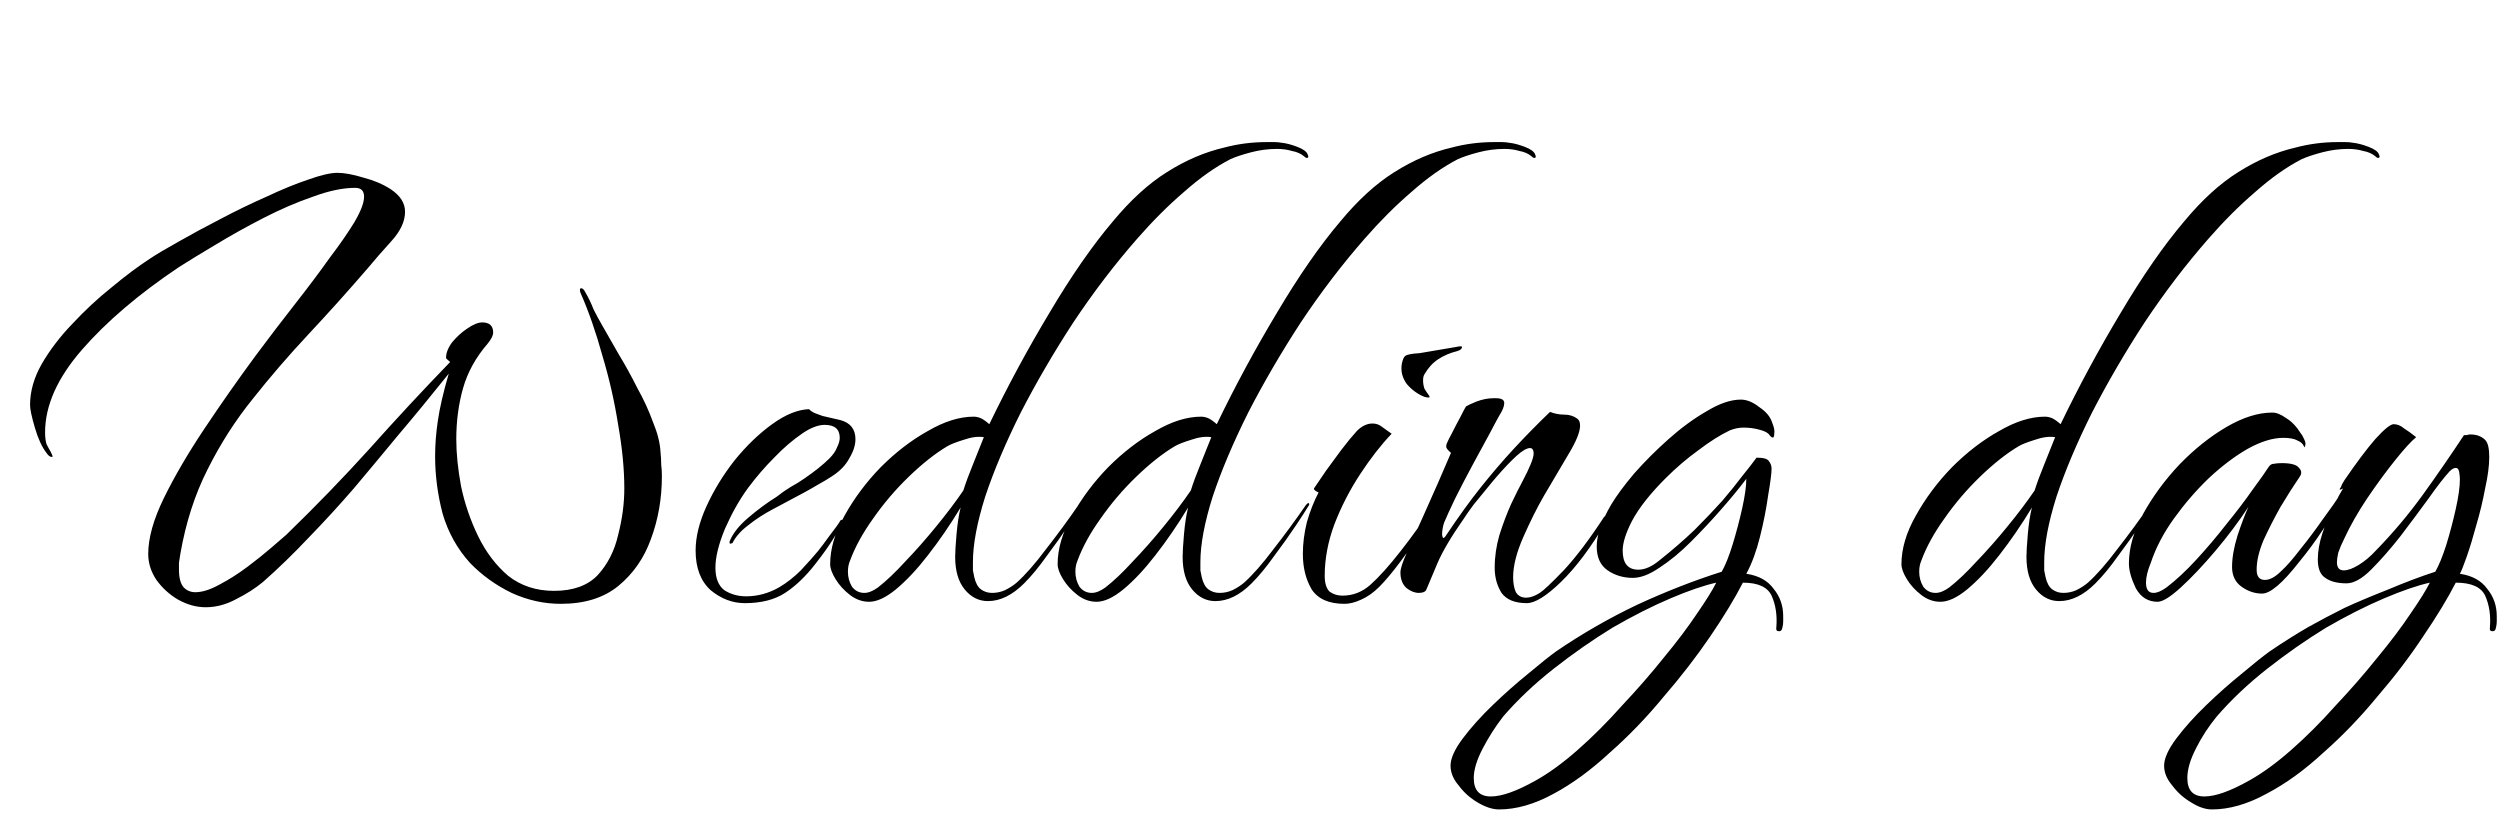 <?xml version="1.0" encoding="UTF-8"?> <svg xmlns="http://www.w3.org/2000/svg" width="366" height="120" viewBox="0 0 366 120" fill="none"><path d="M30.1 88.901C28.767 88.901 27.434 88.534 26.1 87.801C24.834 87.067 23.767 86.101 22.9 84.901C22.1 83.701 21.7 82.434 21.7 81.101C21.7 78.767 22.467 76.034 24 72.901C25.534 69.767 27.5 66.401 29.9 62.801C32.3 59.201 34.8 55.634 37.4 52.101C39.334 49.501 41.267 46.968 43.2 44.501C45.134 42.034 46.834 39.767 48.3 37.701C49.767 35.767 50.967 34.034 51.9 32.501C52.834 30.901 53.3 29.668 53.3 28.801C53.3 27.934 52.867 27.501 52 27.501C50.2 27.501 48.134 27.934 45.8 28.801C43.467 29.601 41.067 30.634 38.6 31.901C36.134 33.167 33.8 34.468 31.6 35.801C29.467 37.068 27.667 38.167 26.2 39.101C20.334 43.034 15.6 47.068 12 51.201C8.4 55.334 6.6 59.367 6.6 63.301C6.6 63.968 6.667 64.534 6.8 65.001C7 65.401 7.2 65.767 7.4 66.101C7.6 66.501 7.7 66.734 7.7 66.801C7.7 66.868 7.667 66.901 7.6 66.901C7.334 66.901 7.067 66.701 6.8 66.301C6.134 65.434 5.567 64.201 5.1 62.601C4.634 61.001 4.4 59.901 4.4 59.301C4.4 57.301 4.967 55.301 6.1 53.301C7.3 51.234 8.8 49.267 10.6 47.401C12.4 45.468 14.3 43.701 16.3 42.101C18.3 40.434 20.167 39.034 21.9 37.901C22.9 37.234 24.3 36.401 26.1 35.401C27.967 34.334 30 33.234 32.2 32.101C34.467 30.901 36.734 29.801 39 28.801C41.267 27.734 43.3 26.901 45.1 26.301C46.967 25.634 48.4 25.301 49.4 25.301C50.4 25.301 51.667 25.534 53.2 26.001C54.734 26.401 56.067 26.968 57.2 27.701C58.6 28.634 59.3 29.734 59.3 31.001C59.3 32.401 58.634 33.834 57.3 35.301C55.967 36.767 54.834 38.068 53.9 39.201C50.967 42.601 48.034 45.867 45.1 49.001C42.234 52.068 39.534 55.201 37 58.401C34.467 61.534 32.267 64.968 30.4 68.701C28.534 72.368 27.2 76.501 26.4 81.101C26.334 81.567 26.267 82.001 26.2 82.401C26.2 82.734 26.2 83.067 26.2 83.401C26.2 84.601 26.434 85.468 26.9 86.001C27.367 86.468 27.934 86.701 28.6 86.701C29.6 86.701 30.767 86.334 32.1 85.601C33.5 84.868 34.867 84.001 36.2 83.001C37.534 82.001 38.7 81.067 39.7 80.201C40.767 79.267 41.5 78.634 41.9 78.301C46.167 74.168 50.234 69.968 54.1 65.701C57.967 61.367 61.9 57.134 65.9 53.001C65.5 52.667 65.3 52.468 65.3 52.401C65.3 51.667 65.6 50.901 66.2 50.101C66.867 49.301 67.6 48.634 68.4 48.101C69.267 47.501 70 47.201 70.6 47.201C71.667 47.201 72.2 47.701 72.2 48.701C72.2 49.101 71.934 49.634 71.4 50.301C69.667 52.301 68.467 54.468 67.8 56.801C67.134 59.134 66.8 61.634 66.8 64.301C66.8 66.368 67.034 68.668 67.5 71.201C68.034 73.734 68.867 76.168 70 78.501C71.134 80.834 72.6 82.767 74.4 84.301C76.267 85.767 78.5 86.501 81.1 86.501C83.9 86.501 86.034 85.734 87.5 84.201C88.967 82.601 89.967 80.634 90.5 78.301C91.1 75.968 91.4 73.701 91.4 71.501C91.4 68.701 91.1 65.601 90.5 62.201C89.967 58.801 89.2 55.434 88.2 52.101C87.267 48.701 86.2 45.634 85 42.901C84.934 42.767 84.9 42.601 84.9 42.401C84.9 42.267 84.967 42.201 85.1 42.201C85.3 42.201 85.5 42.401 85.7 42.801C86.167 43.601 86.567 44.434 86.9 45.301C87.3 46.101 87.734 46.901 88.2 47.701C88.934 48.968 89.734 50.367 90.6 51.901C91.534 53.434 92.434 55.068 93.3 56.801C94.234 58.468 95 60.134 95.6 61.801C96.267 63.401 96.634 64.868 96.7 66.201C96.767 66.801 96.8 67.401 96.8 68.001C96.867 68.534 96.9 69.101 96.9 69.701C96.9 72.968 96.367 76.034 95.3 78.901C94.3 81.701 92.7 84.001 90.5 85.801C88.367 87.534 85.567 88.401 82.1 88.401C79.634 88.401 77.234 87.868 74.9 86.801C72.567 85.668 70.534 84.201 68.8 82.401C66.934 80.334 65.6 77.934 64.8 75.201C64.067 72.401 63.7 69.601 63.7 66.801C63.7 65.134 63.834 63.401 64.1 61.601C64.367 59.734 64.9 57.434 65.7 54.701C63.034 58.034 60.567 61.034 58.3 63.701C56.1 66.368 53.934 68.968 51.8 71.501C49.667 73.968 47.467 76.368 45.2 78.701C43 81.034 40.767 83.201 38.5 85.201C37.367 86.134 36.067 86.968 34.6 87.701C33.134 88.501 31.634 88.901 30.1 88.901ZM109.038 88.301C107.238 88.301 105.571 87.668 104.038 86.401C102.571 85.067 101.838 83.134 101.838 80.601C101.838 78.601 102.371 76.434 103.438 74.101C104.504 71.767 105.871 69.534 107.538 67.401C109.271 65.267 111.104 63.501 113.038 62.101C114.971 60.701 116.771 59.968 118.438 59.901C118.704 60.167 119.004 60.367 119.338 60.501C119.738 60.634 120.104 60.767 120.438 60.901L123.038 61.501C124.504 61.901 125.238 62.834 125.238 64.301C125.238 65.168 124.938 66.101 124.338 67.101C123.804 68.101 122.971 68.968 121.838 69.701C121.238 70.101 120.571 70.501 119.838 70.901C119.171 71.301 118.471 71.701 117.738 72.101L113.238 74.501C111.838 75.234 110.604 76.034 109.538 76.901C108.471 77.701 107.704 78.567 107.238 79.501C107.238 79.501 107.138 79.534 106.938 79.601C106.804 79.601 106.771 79.468 106.838 79.201C107.304 78.067 108.204 76.934 109.538 75.801C110.938 74.601 112.338 73.567 113.738 72.701C114.404 72.168 115.071 71.701 115.738 71.301C116.471 70.901 117.171 70.468 117.838 70.001C118.504 69.534 119.138 69.067 119.738 68.601C120.404 68.067 120.971 67.567 121.438 67.101C121.971 66.567 122.338 66.034 122.538 65.501C122.804 64.968 122.938 64.501 122.938 64.101C122.938 62.834 122.204 62.201 120.738 62.201C119.804 62.201 118.738 62.601 117.538 63.401C116.071 64.401 114.671 65.601 113.338 67.001C112.004 68.334 110.738 69.801 109.538 71.401C108.271 73.134 107.138 75.134 106.138 77.401C105.204 79.668 104.738 81.567 104.738 83.101C104.738 84.634 105.171 85.734 106.038 86.401C106.971 87.001 108.038 87.301 109.238 87.301C110.904 87.301 112.504 86.868 114.038 86.001C115.171 85.334 116.238 84.501 117.238 83.501C118.238 82.434 119.071 81.501 119.738 80.701C120.271 80.034 120.871 79.234 121.538 78.301C122.271 77.368 122.771 76.668 123.038 76.201C123.171 76.067 123.271 76.067 123.338 76.201C123.404 76.334 123.438 76.434 123.438 76.501C123.171 76.968 122.704 77.734 122.038 78.801C121.438 79.801 120.538 81.067 119.338 82.601C117.938 84.401 116.471 85.801 114.938 86.801C113.404 87.801 111.438 88.301 109.038 88.301ZM127.236 88.101C126.236 88.101 125.303 87.767 124.436 87.101C123.569 86.434 122.869 85.668 122.336 84.801C121.803 83.934 121.536 83.201 121.536 82.601C121.536 80.334 122.236 77.968 123.636 75.501C125.036 72.968 126.803 70.601 128.936 68.401C131.136 66.201 133.436 64.434 135.836 63.101C138.236 61.701 140.469 61.001 142.536 61.001C142.869 61.001 143.203 61.068 143.536 61.201C143.869 61.334 144.303 61.634 144.836 62.101C147.503 56.568 150.436 51.134 153.636 45.801C156.836 40.401 159.936 35.934 162.936 32.401C165.536 29.267 168.169 26.867 170.836 25.201C173.569 23.468 176.369 22.267 179.236 21.601C181.236 21.067 183.303 20.801 185.436 20.801C185.769 20.801 186.136 20.801 186.536 20.801C186.936 20.801 187.303 20.834 187.636 20.901C188.303 20.968 189.069 21.168 189.936 21.501C190.803 21.834 191.303 22.201 191.436 22.601C191.569 22.867 191.569 23.034 191.436 23.101C191.303 23.168 191.136 23.101 190.936 22.901C190.469 22.501 189.869 22.234 189.136 22.101C188.469 21.901 187.736 21.801 186.936 21.801C185.669 21.801 184.403 21.968 183.136 22.301C181.869 22.634 180.869 22.968 180.136 23.301C177.936 24.434 175.669 26.034 173.336 28.101C171.003 30.101 168.703 32.401 166.436 35.001C163.169 38.734 160.069 42.801 157.136 47.201C154.269 51.601 151.703 56.001 149.436 60.401C147.236 64.801 145.503 68.901 144.236 72.701C143.036 76.501 142.436 79.701 142.436 82.301C142.436 82.701 142.436 83.101 142.436 83.501C142.503 83.834 142.569 84.168 142.636 84.501C142.836 85.368 143.169 85.968 143.636 86.301C144.103 86.634 144.636 86.801 145.236 86.801C145.903 86.801 146.536 86.668 147.136 86.401C147.803 86.067 148.369 85.701 148.836 85.301C150.103 84.168 151.536 82.534 153.136 80.401C154.803 78.267 156.369 76.134 157.836 74.001C158.103 73.668 158.269 73.567 158.336 73.701C158.403 73.834 158.369 73.968 158.236 74.101C157.969 74.567 157.369 75.501 156.436 76.901C155.503 78.301 154.436 79.801 153.236 81.401C152.103 83.001 151.003 84.334 149.936 85.401C148.203 87.134 146.436 88.001 144.636 88.001C143.303 88.001 142.169 87.434 141.236 86.301C140.303 85.168 139.836 83.567 139.836 81.501C139.836 80.834 139.903 79.734 140.036 78.201C140.169 76.668 140.369 75.368 140.636 74.301C139.103 76.834 137.503 79.168 135.836 81.301C134.236 83.368 132.669 85.034 131.136 86.301C129.669 87.501 128.369 88.101 127.236 88.101ZM126.536 86.801C127.136 86.801 127.803 86.534 128.536 86.001C129.736 85.067 131.069 83.801 132.536 82.201C134.069 80.601 135.569 78.901 137.036 77.101C138.569 75.234 139.903 73.468 141.036 71.801C141.369 70.734 141.836 69.468 142.436 68.001C143.036 66.534 143.569 65.201 144.036 64.001C143.169 63.867 142.169 64.001 141.036 64.401C139.969 64.734 139.203 65.034 138.736 65.301C136.936 66.368 135.036 67.868 133.036 69.801C131.103 71.668 129.369 73.701 127.836 75.901C126.303 78.034 125.169 80.101 124.436 82.101C124.236 82.567 124.136 83.101 124.136 83.701C124.136 84.501 124.336 85.234 124.736 85.901C125.203 86.501 125.803 86.801 126.536 86.801ZM160.537 88.101C159.537 88.101 158.603 87.767 157.737 87.101C156.87 86.434 156.17 85.668 155.637 84.801C155.103 83.934 154.837 83.201 154.837 82.601C154.837 80.334 155.537 77.968 156.937 75.501C158.337 72.968 160.103 70.601 162.237 68.401C164.437 66.201 166.737 64.434 169.137 63.101C171.537 61.701 173.77 61.001 175.837 61.001C176.17 61.001 176.503 61.068 176.837 61.201C177.17 61.334 177.603 61.634 178.137 62.101C180.803 56.568 183.737 51.134 186.937 45.801C190.137 40.401 193.237 35.934 196.237 32.401C198.837 29.267 201.47 26.867 204.137 25.201C206.87 23.468 209.67 22.267 212.537 21.601C214.537 21.067 216.603 20.801 218.737 20.801C219.07 20.801 219.437 20.801 219.837 20.801C220.237 20.801 220.603 20.834 220.937 20.901C221.603 20.968 222.37 21.168 223.237 21.501C224.103 21.834 224.603 22.201 224.737 22.601C224.87 22.867 224.87 23.034 224.737 23.101C224.603 23.168 224.437 23.101 224.237 22.901C223.77 22.501 223.17 22.234 222.437 22.101C221.77 21.901 221.037 21.801 220.237 21.801C218.97 21.801 217.703 21.968 216.437 22.301C215.17 22.634 214.17 22.968 213.437 23.301C211.237 24.434 208.97 26.034 206.637 28.101C204.303 30.101 202.003 32.401 199.737 35.001C196.47 38.734 193.37 42.801 190.437 47.201C187.57 51.601 185.003 56.001 182.737 60.401C180.537 64.801 178.803 68.901 177.537 72.701C176.337 76.501 175.737 79.701 175.737 82.301C175.737 82.701 175.737 83.101 175.737 83.501C175.803 83.834 175.87 84.168 175.937 84.501C176.137 85.368 176.47 85.968 176.937 86.301C177.403 86.634 177.937 86.801 178.537 86.801C179.203 86.801 179.837 86.668 180.437 86.401C181.103 86.067 181.67 85.701 182.137 85.301C183.403 84.168 184.837 82.534 186.437 80.401C188.103 78.267 189.67 76.134 191.137 74.001C191.403 73.668 191.57 73.567 191.637 73.701C191.703 73.834 191.67 73.968 191.537 74.101C191.27 74.567 190.67 75.501 189.737 76.901C188.803 78.301 187.737 79.801 186.537 81.401C185.403 83.001 184.303 84.334 183.237 85.401C181.503 87.134 179.737 88.001 177.937 88.001C176.603 88.001 175.47 87.434 174.537 86.301C173.603 85.168 173.137 83.567 173.137 81.501C173.137 80.834 173.203 79.734 173.337 78.201C173.47 76.668 173.67 75.368 173.937 74.301C172.403 76.834 170.803 79.168 169.137 81.301C167.537 83.368 165.97 85.034 164.437 86.301C162.97 87.501 161.67 88.101 160.537 88.101ZM159.837 86.801C160.437 86.801 161.103 86.534 161.837 86.001C163.037 85.067 164.37 83.801 165.837 82.201C167.37 80.601 168.87 78.901 170.337 77.101C171.87 75.234 173.203 73.468 174.337 71.801C174.67 70.734 175.137 69.468 175.737 68.001C176.337 66.534 176.87 65.201 177.337 64.001C176.47 63.867 175.47 64.001 174.337 64.401C173.27 64.734 172.503 65.034 172.037 65.301C170.237 66.368 168.337 67.868 166.337 69.801C164.403 71.668 162.67 73.701 161.137 75.901C159.603 78.034 158.47 80.101 157.737 82.101C157.537 82.567 157.437 83.101 157.437 83.701C157.437 84.501 157.637 85.234 158.037 85.901C158.503 86.501 159.103 86.801 159.837 86.801ZM208.538 58.101C207.538 57.701 206.671 57.068 205.938 56.201C205.271 55.267 205.038 54.267 205.238 53.201C205.371 52.601 205.538 52.234 205.738 52.101C206.004 51.901 206.704 51.767 207.838 51.701L213.138 50.801C213.738 50.667 214.038 50.667 214.038 50.801C214.038 51.068 213.804 51.267 213.338 51.401C212.271 51.667 211.338 52.068 210.538 52.601C209.738 53.134 209.071 53.867 208.538 54.801C208.404 55.001 208.338 55.301 208.338 55.701C208.338 56.101 208.404 56.501 208.538 56.901C208.738 57.234 208.938 57.534 209.138 57.801C209.338 58.068 209.338 58.201 209.138 58.201C209.004 58.201 208.804 58.167 208.538 58.101ZM196.838 88.401C194.571 88.401 192.971 87.701 192.038 86.301C191.171 84.834 190.738 83.101 190.738 81.101C190.738 79.567 190.938 78.001 191.338 76.401C191.804 74.801 192.371 73.368 193.038 72.101C192.438 71.834 192.238 71.601 192.438 71.401C192.904 70.734 193.471 69.901 194.138 68.901C194.871 67.901 195.604 66.901 196.338 65.901C197.204 64.767 197.971 63.834 198.638 63.101C199.371 62.367 200.138 62.001 200.938 62.001C201.471 62.001 201.938 62.167 202.338 62.501C202.804 62.834 203.271 63.167 203.738 63.501C202.204 65.101 200.671 67.067 199.137 69.401C197.604 71.734 196.338 74.201 195.338 76.801C194.404 79.334 193.938 81.834 193.938 84.301C193.938 85.368 194.171 86.134 194.638 86.601C195.171 87.001 195.804 87.201 196.538 87.201C198.071 87.201 199.438 86.668 200.637 85.601C201.904 84.468 203.371 82.834 205.038 80.701C206.771 78.501 208.404 76.201 209.938 73.801C210.338 73.267 210.638 72.968 210.838 72.901C211.104 72.834 211.138 72.968 210.938 73.301C210.404 74.368 209.571 75.734 208.438 77.401C207.371 79.001 206.238 80.601 205.038 82.201C203.838 83.801 202.804 85.034 201.938 85.901C201.071 86.767 200.171 87.401 199.238 87.801C198.371 88.201 197.571 88.401 196.838 88.401ZM223.523 88.301C221.789 88.301 220.556 87.801 219.823 86.801C219.156 85.734 218.823 84.501 218.823 83.101C218.823 81.501 219.056 79.901 219.523 78.301C220.056 76.634 220.623 75.134 221.223 73.801C221.889 72.401 222.423 71.334 222.823 70.601C223.956 68.468 224.523 67.067 224.523 66.401C224.523 65.668 224.189 65.434 223.523 65.701C222.989 65.901 222.256 66.468 221.323 67.401C220.389 68.334 219.423 69.401 218.423 70.601C217.423 71.801 216.523 72.901 215.723 73.901C214.989 74.901 214.523 75.567 214.323 75.901C212.456 78.567 211.156 80.767 210.423 82.501C209.689 84.234 209.156 85.501 208.823 86.301C208.689 86.634 208.323 86.801 207.723 86.801C207.123 86.801 206.523 86.567 205.923 86.101C205.323 85.567 205.023 84.801 205.023 83.801C205.023 83.267 205.323 82.334 205.923 81.001C206.523 79.601 207.256 77.968 208.123 76.101C208.923 74.301 209.723 72.501 210.523 70.701C211.323 68.834 211.956 67.368 212.423 66.301C211.956 65.901 211.723 65.601 211.723 65.401C211.723 65.201 211.756 65.034 211.823 64.901C211.956 64.567 212.223 64.034 212.623 63.301C213.023 62.501 213.423 61.734 213.823 61.001C214.223 60.201 214.489 59.701 214.623 59.501C214.823 59.367 215.323 59.134 216.123 58.801C216.989 58.468 217.823 58.301 218.623 58.301H219.023C219.823 58.301 220.223 58.534 220.223 59.001C220.223 59.468 219.989 60.068 219.523 60.801C219.323 61.134 218.856 62.001 218.123 63.401C217.389 64.734 216.556 66.267 215.623 68.001C214.689 69.734 213.823 71.401 213.023 73.001C212.289 74.534 211.756 75.701 211.423 76.501C211.223 77.101 211.123 77.701 211.123 78.301C211.189 78.834 211.356 78.901 211.623 78.501C213.489 75.701 215.223 73.301 216.823 71.301C218.423 69.301 220.023 67.434 221.623 65.701C223.223 63.968 224.989 62.167 226.923 60.301C227.589 60.568 228.289 60.701 229.023 60.701C229.756 60.701 230.389 60.901 230.923 61.301C231.189 61.501 231.323 61.834 231.323 62.301C231.323 63.234 230.756 64.634 229.623 66.501C228.556 68.301 227.356 70.334 226.023 72.601C225.023 74.334 224.023 76.334 223.023 78.601C222.023 80.868 221.523 82.834 221.523 84.501C221.523 85.368 221.656 86.101 221.923 86.701C222.256 87.234 222.756 87.501 223.423 87.501C224.023 87.501 224.689 87.267 225.423 86.801C225.956 86.468 227.123 85.368 228.923 83.501C230.723 81.567 232.689 78.968 234.823 75.701C235.023 75.501 235.156 75.401 235.223 75.401C235.356 75.401 235.423 75.468 235.423 75.601C235.423 75.734 235.323 76.001 235.123 76.401C232.923 80.134 230.723 83.067 228.523 85.201C226.389 87.267 224.723 88.301 223.523 88.301ZM219.459 118.501C218.526 118.501 217.493 118.168 216.359 117.501C215.226 116.834 214.293 116.001 213.559 115.001C212.759 114.068 212.359 113.101 212.359 112.101C212.359 111.034 212.959 109.701 214.159 108.101C215.359 106.501 216.826 104.868 218.559 103.201C220.293 101.534 222.026 100.001 223.759 98.601C225.426 97.201 226.759 96.134 227.759 95.401C231.559 92.801 235.559 90.501 239.759 88.501C243.959 86.567 248.059 84.968 252.059 83.701C252.593 82.767 253.126 81.434 253.659 79.701C254.193 77.968 254.659 76.201 255.059 74.401C255.459 72.601 255.659 71.168 255.659 70.101C254.659 71.434 253.426 72.934 251.959 74.601C250.559 76.201 249.093 77.767 247.559 79.301C246.026 80.834 244.493 82.101 242.959 83.101C241.493 84.101 240.193 84.601 239.059 84.601C237.659 84.601 236.426 84.234 235.359 83.501C234.293 82.767 233.759 81.601 233.759 80.001C233.759 79.201 233.926 78.301 234.259 77.301C234.593 76.301 235.126 75.168 235.859 73.901C236.659 72.567 237.793 71.034 239.259 69.301C240.793 67.567 242.459 65.901 244.259 64.301C246.126 62.634 247.993 61.267 249.859 60.201C251.726 59.068 253.393 58.501 254.859 58.501C255.726 58.501 256.626 58.867 257.559 59.601C258.559 60.267 259.193 61.034 259.459 61.901C259.726 62.568 259.826 63.068 259.759 63.401C259.759 63.667 259.726 63.867 259.659 64.001C259.526 64.134 259.326 64.034 259.059 63.701C258.859 63.367 258.359 63.101 257.559 62.901C256.826 62.701 256.059 62.601 255.259 62.601C254.926 62.601 254.593 62.634 254.259 62.701C253.926 62.767 253.593 62.867 253.259 63.001C251.859 63.667 250.326 64.634 248.659 65.901C246.993 67.101 245.393 68.468 243.859 70.001C241.593 72.267 239.959 74.334 238.959 76.201C238.026 78.001 237.559 79.468 237.559 80.601C237.559 82.468 238.326 83.401 239.859 83.401C240.793 83.401 241.793 82.968 242.859 82.101C244.793 80.567 246.526 79.067 248.059 77.601C249.593 76.067 250.959 74.634 252.159 73.301C253.293 71.968 254.259 70.767 255.059 69.701C255.926 68.634 256.626 67.734 257.159 67.001C258.159 67.001 258.759 67.168 258.959 67.501C259.226 67.834 259.359 68.201 259.359 68.601C259.359 69.267 259.193 70.567 258.859 72.501C258.593 74.434 258.193 76.468 257.659 78.601C257.126 80.734 256.459 82.534 255.659 84.001C257.459 84.267 258.793 85.001 259.659 86.201C260.593 87.334 261.059 88.668 261.059 90.201C261.059 90.468 261.059 90.734 261.059 91.001C261.059 91.267 261.026 91.534 260.959 91.801C260.893 92.267 260.693 92.468 260.359 92.401C260.093 92.401 259.993 92.201 260.059 91.801C260.193 90.067 259.959 88.534 259.359 87.201C258.759 85.934 257.359 85.301 255.159 85.301C253.959 87.634 252.359 90.267 250.359 93.201C248.359 96.134 246.093 99.067 243.559 102.001C241.093 105.001 238.459 107.734 235.659 110.201C232.926 112.734 230.193 114.734 227.459 116.201C224.659 117.734 221.993 118.501 219.459 118.501ZM218.259 116.601C219.859 116.601 222.026 115.834 224.759 114.301C226.693 113.234 228.759 111.734 230.959 109.801C233.159 107.868 235.326 105.701 237.459 103.301C239.659 100.968 241.693 98.634 243.559 96.301C245.493 93.968 247.126 91.801 248.459 89.801C249.793 87.868 250.726 86.368 251.259 85.301C249.459 85.701 247.226 86.468 244.559 87.601C241.893 88.734 239.059 90.168 236.059 91.901C233.126 93.701 230.259 95.701 227.459 97.901C224.659 100.101 222.193 102.434 220.059 104.901C218.926 106.368 217.926 107.934 217.059 109.601C216.193 111.268 215.759 112.701 215.759 113.901C215.759 115.701 216.593 116.601 218.259 116.601ZM284.072 88.101C283.072 88.101 282.139 87.767 281.272 87.101C280.405 86.434 279.705 85.668 279.172 84.801C278.639 83.934 278.372 83.201 278.372 82.601C278.372 80.334 279.072 77.968 280.472 75.501C281.872 72.968 283.639 70.601 285.772 68.401C287.972 66.201 290.272 64.434 292.672 63.101C295.072 61.701 297.305 61.001 299.372 61.001C299.705 61.001 300.039 61.068 300.372 61.201C300.705 61.334 301.139 61.634 301.672 62.101C304.339 56.568 307.272 51.134 310.472 45.801C313.672 40.401 316.772 35.934 319.772 32.401C322.372 29.267 325.005 26.867 327.672 25.201C330.405 23.468 333.205 22.267 336.072 21.601C338.072 21.067 340.139 20.801 342.272 20.801C342.605 20.801 342.972 20.801 343.372 20.801C343.772 20.801 344.139 20.834 344.472 20.901C345.139 20.968 345.905 21.168 346.772 21.501C347.639 21.834 348.139 22.201 348.272 22.601C348.405 22.867 348.405 23.034 348.272 23.101C348.139 23.168 347.972 23.101 347.772 22.901C347.305 22.501 346.705 22.234 345.972 22.101C345.305 21.901 344.572 21.801 343.772 21.801C342.505 21.801 341.239 21.968 339.972 22.301C338.705 22.634 337.705 22.968 336.972 23.301C334.772 24.434 332.505 26.034 330.172 28.101C327.839 30.101 325.539 32.401 323.272 35.001C320.005 38.734 316.905 42.801 313.972 47.201C311.105 51.601 308.539 56.001 306.272 60.401C304.072 64.801 302.339 68.901 301.072 72.701C299.872 76.501 299.272 79.701 299.272 82.301C299.272 82.701 299.272 83.101 299.272 83.501C299.339 83.834 299.405 84.168 299.472 84.501C299.672 85.368 300.005 85.968 300.472 86.301C300.939 86.634 301.472 86.801 302.072 86.801C302.739 86.801 303.372 86.668 303.972 86.401C304.639 86.067 305.205 85.701 305.672 85.301C306.939 84.168 308.372 82.534 309.972 80.401C311.639 78.267 313.205 76.134 314.672 74.001C314.939 73.668 315.105 73.567 315.172 73.701C315.239 73.834 315.205 73.968 315.072 74.101C314.805 74.567 314.205 75.501 313.272 76.901C312.339 78.301 311.272 79.801 310.072 81.401C308.939 83.001 307.839 84.334 306.772 85.401C305.039 87.134 303.272 88.001 301.472 88.001C300.139 88.001 299.005 87.434 298.072 86.301C297.139 85.168 296.672 83.567 296.672 81.501C296.672 80.834 296.739 79.734 296.872 78.201C297.005 76.668 297.205 75.368 297.472 74.301C295.939 76.834 294.339 79.168 292.672 81.301C291.072 83.368 289.505 85.034 287.972 86.301C286.505 87.501 285.205 88.101 284.072 88.101ZM283.372 86.801C283.972 86.801 284.639 86.534 285.372 86.001C286.572 85.067 287.905 83.801 289.372 82.201C290.905 80.601 292.405 78.901 293.872 77.101C295.405 75.234 296.739 73.468 297.872 71.801C298.205 70.734 298.672 69.468 299.272 68.001C299.872 66.534 300.405 65.201 300.872 64.001C300.005 63.867 299.005 64.001 297.872 64.401C296.805 64.734 296.039 65.034 295.572 65.301C293.772 66.368 291.872 67.868 289.872 69.801C287.939 71.668 286.205 73.701 284.672 75.901C283.139 78.034 282.005 80.101 281.272 82.101C281.072 82.567 280.972 83.101 280.972 83.701C280.972 84.501 281.172 85.234 281.572 85.901C282.039 86.501 282.639 86.801 283.372 86.801ZM315.873 88.101C314.473 88.101 313.406 87.434 312.673 86.101C312.006 84.701 311.673 83.501 311.673 82.501C311.673 80.168 312.373 77.734 313.773 75.201C315.173 72.668 316.939 70.267 319.073 68.001C321.273 65.734 323.573 63.901 325.973 62.501C328.373 61.101 330.606 60.401 332.673 60.401C333.273 60.401 333.939 60.667 334.673 61.201C335.473 61.667 336.206 62.434 336.873 63.501C337.006 63.634 337.173 63.934 337.373 64.401C337.573 64.801 337.573 65.168 337.373 65.501L337.273 65.301C337.139 64.968 336.839 64.701 336.373 64.501C335.906 64.234 335.206 64.101 334.273 64.101C332.739 64.101 331.006 64.634 329.073 65.701C327.206 66.767 325.306 68.201 323.373 70.001C321.506 71.801 319.806 73.767 318.273 75.901C316.739 78.034 315.606 80.201 314.873 82.401C314.406 83.534 314.173 84.501 314.173 85.301C314.173 86.301 314.539 86.801 315.273 86.801C315.806 86.801 316.439 86.534 317.173 86.001C318.573 84.934 320.039 83.567 321.573 81.901C323.106 80.234 324.573 78.501 325.973 76.701C327.439 74.901 328.706 73.234 329.773 71.701C330.906 70.168 331.706 69.034 332.173 68.301C332.373 68.034 332.606 67.901 332.873 67.901C333.206 67.834 333.606 67.801 334.073 67.801C335.406 67.801 336.239 68.034 336.573 68.501C336.973 68.901 337.006 69.334 336.673 69.801C335.806 71.067 334.873 72.534 333.873 74.201C332.939 75.868 332.106 77.501 331.373 79.101C330.706 80.701 330.373 82.134 330.373 83.401C330.373 84.401 330.773 84.901 331.573 84.901C332.306 84.901 333.106 84.468 333.973 83.601C334.773 82.868 335.706 81.801 336.773 80.401C337.906 79.001 339.006 77.534 340.073 76.001C341.206 74.468 342.139 73.134 342.873 72.001C343.139 71.668 343.339 71.534 343.473 71.601C343.673 71.601 343.673 71.801 343.473 72.201C342.406 73.868 341.306 75.601 340.173 77.401C339.039 79.134 337.839 80.767 336.573 82.301C334.173 85.368 332.373 86.901 331.173 86.901C330.106 86.901 329.106 86.567 328.173 85.901C327.239 85.234 326.773 84.267 326.773 83.001C326.773 81.668 327.039 80.134 327.573 78.401C328.173 76.601 328.706 75.201 329.173 74.201C327.773 76.334 326.173 78.468 324.373 80.601C322.573 82.734 320.873 84.534 319.273 86.001C317.739 87.401 316.606 88.101 315.873 88.101ZM323.826 118.501C322.892 118.501 321.892 118.168 320.826 117.501C319.692 116.834 318.759 116.001 318.026 115.001C317.226 114.068 316.826 113.101 316.826 112.101C316.826 111.034 317.426 109.701 318.626 108.101C319.826 106.501 321.292 104.868 323.026 103.201C324.759 101.534 326.492 100.001 328.226 98.601C329.892 97.201 331.226 96.134 332.226 95.401C334.292 94.001 336.192 92.801 337.926 91.801C339.726 90.801 341.492 89.868 343.226 89.001C344.959 88.201 347.092 87.301 349.626 86.301C352.159 85.234 354.459 84.368 356.526 83.701C357.059 82.767 357.592 81.468 358.126 79.801C358.659 78.067 359.126 76.301 359.526 74.501C359.926 72.701 360.126 71.267 360.126 70.201C360.126 69.868 360.092 69.501 360.026 69.101C359.959 68.701 359.792 68.501 359.526 68.501C359.259 68.501 358.959 68.668 358.626 69.001C357.826 69.868 356.792 71.201 355.526 73.001C354.259 74.734 352.892 76.567 351.426 78.501C349.959 80.368 348.526 82.001 347.126 83.401C345.792 84.734 344.592 85.401 343.526 85.401C342.192 85.401 341.159 85.134 340.426 84.601C339.692 84.134 339.326 83.234 339.326 81.901C339.326 80.701 339.559 79.401 340.026 78.001C340.492 76.601 341.026 75.301 341.626 74.101C342.226 72.901 342.692 72.034 343.026 71.501C342.692 71.701 342.526 71.734 342.526 71.601C342.592 71.468 342.659 71.368 342.726 71.301C342.792 71.034 342.959 70.701 343.226 70.301C344.959 67.767 346.459 65.767 347.726 64.301C349.059 62.834 349.959 62.101 350.426 62.101C350.959 62.101 351.459 62.301 351.926 62.701C352.459 63.034 353.059 63.468 353.726 64.001C352.992 64.601 351.959 65.734 350.626 67.401C349.292 69.067 347.926 70.934 346.526 73.001C345.192 75.001 344.092 76.934 343.226 78.801C342.826 79.601 342.526 80.301 342.326 80.901C342.192 81.501 342.126 81.968 342.126 82.301C342.126 83.101 342.459 83.501 343.126 83.501C343.726 83.501 344.459 83.234 345.326 82.701C346.192 82.168 347.026 81.468 347.826 80.601C350.359 78.001 352.659 75.267 354.726 72.401C356.792 69.534 358.792 66.634 360.726 63.701C360.859 63.701 360.992 63.701 361.126 63.701C361.326 63.634 361.492 63.601 361.626 63.601C362.559 63.601 363.292 63.867 363.826 64.401C364.226 64.801 364.426 65.634 364.426 66.901C364.426 68.168 364.226 69.701 363.826 71.501C363.492 73.301 363.059 75.101 362.526 76.901C362.059 78.634 361.592 80.168 361.126 81.501C360.659 82.834 360.326 83.668 360.126 84.001C361.926 84.267 363.259 85.001 364.126 86.201C365.059 87.334 365.526 88.668 365.526 90.201C365.526 90.468 365.526 90.734 365.526 91.001C365.526 91.267 365.492 91.534 365.426 91.801C365.359 92.267 365.159 92.468 364.826 92.401C364.559 92.401 364.459 92.201 364.526 91.801C364.659 90.067 364.426 88.534 363.826 87.201C363.226 85.934 361.792 85.301 359.526 85.301C358.326 87.634 356.726 90.267 354.726 93.201C352.792 96.134 350.559 99.067 348.026 102.001C345.559 105.001 342.926 107.734 340.126 110.201C337.392 112.734 334.626 114.734 331.826 116.201C329.026 117.734 326.359 118.501 323.826 118.501ZM322.726 116.601C324.326 116.601 326.492 115.834 329.226 114.301C331.159 113.234 333.226 111.734 335.426 109.801C337.626 107.868 339.792 105.701 341.926 103.301C344.126 100.968 346.159 98.634 348.026 96.301C349.959 93.968 351.592 91.801 352.926 89.801C354.259 87.868 355.192 86.368 355.726 85.301C353.926 85.701 351.692 86.468 349.026 87.601C346.359 88.734 343.526 90.168 340.526 91.901C337.592 93.701 334.726 95.701 331.926 97.901C329.126 100.101 326.659 102.434 324.526 104.901C323.326 106.368 322.326 107.901 321.526 109.501C320.659 111.168 320.226 112.634 320.226 113.901C320.226 115.701 321.059 116.601 322.726 116.601Z" fill="black"></path></svg> 